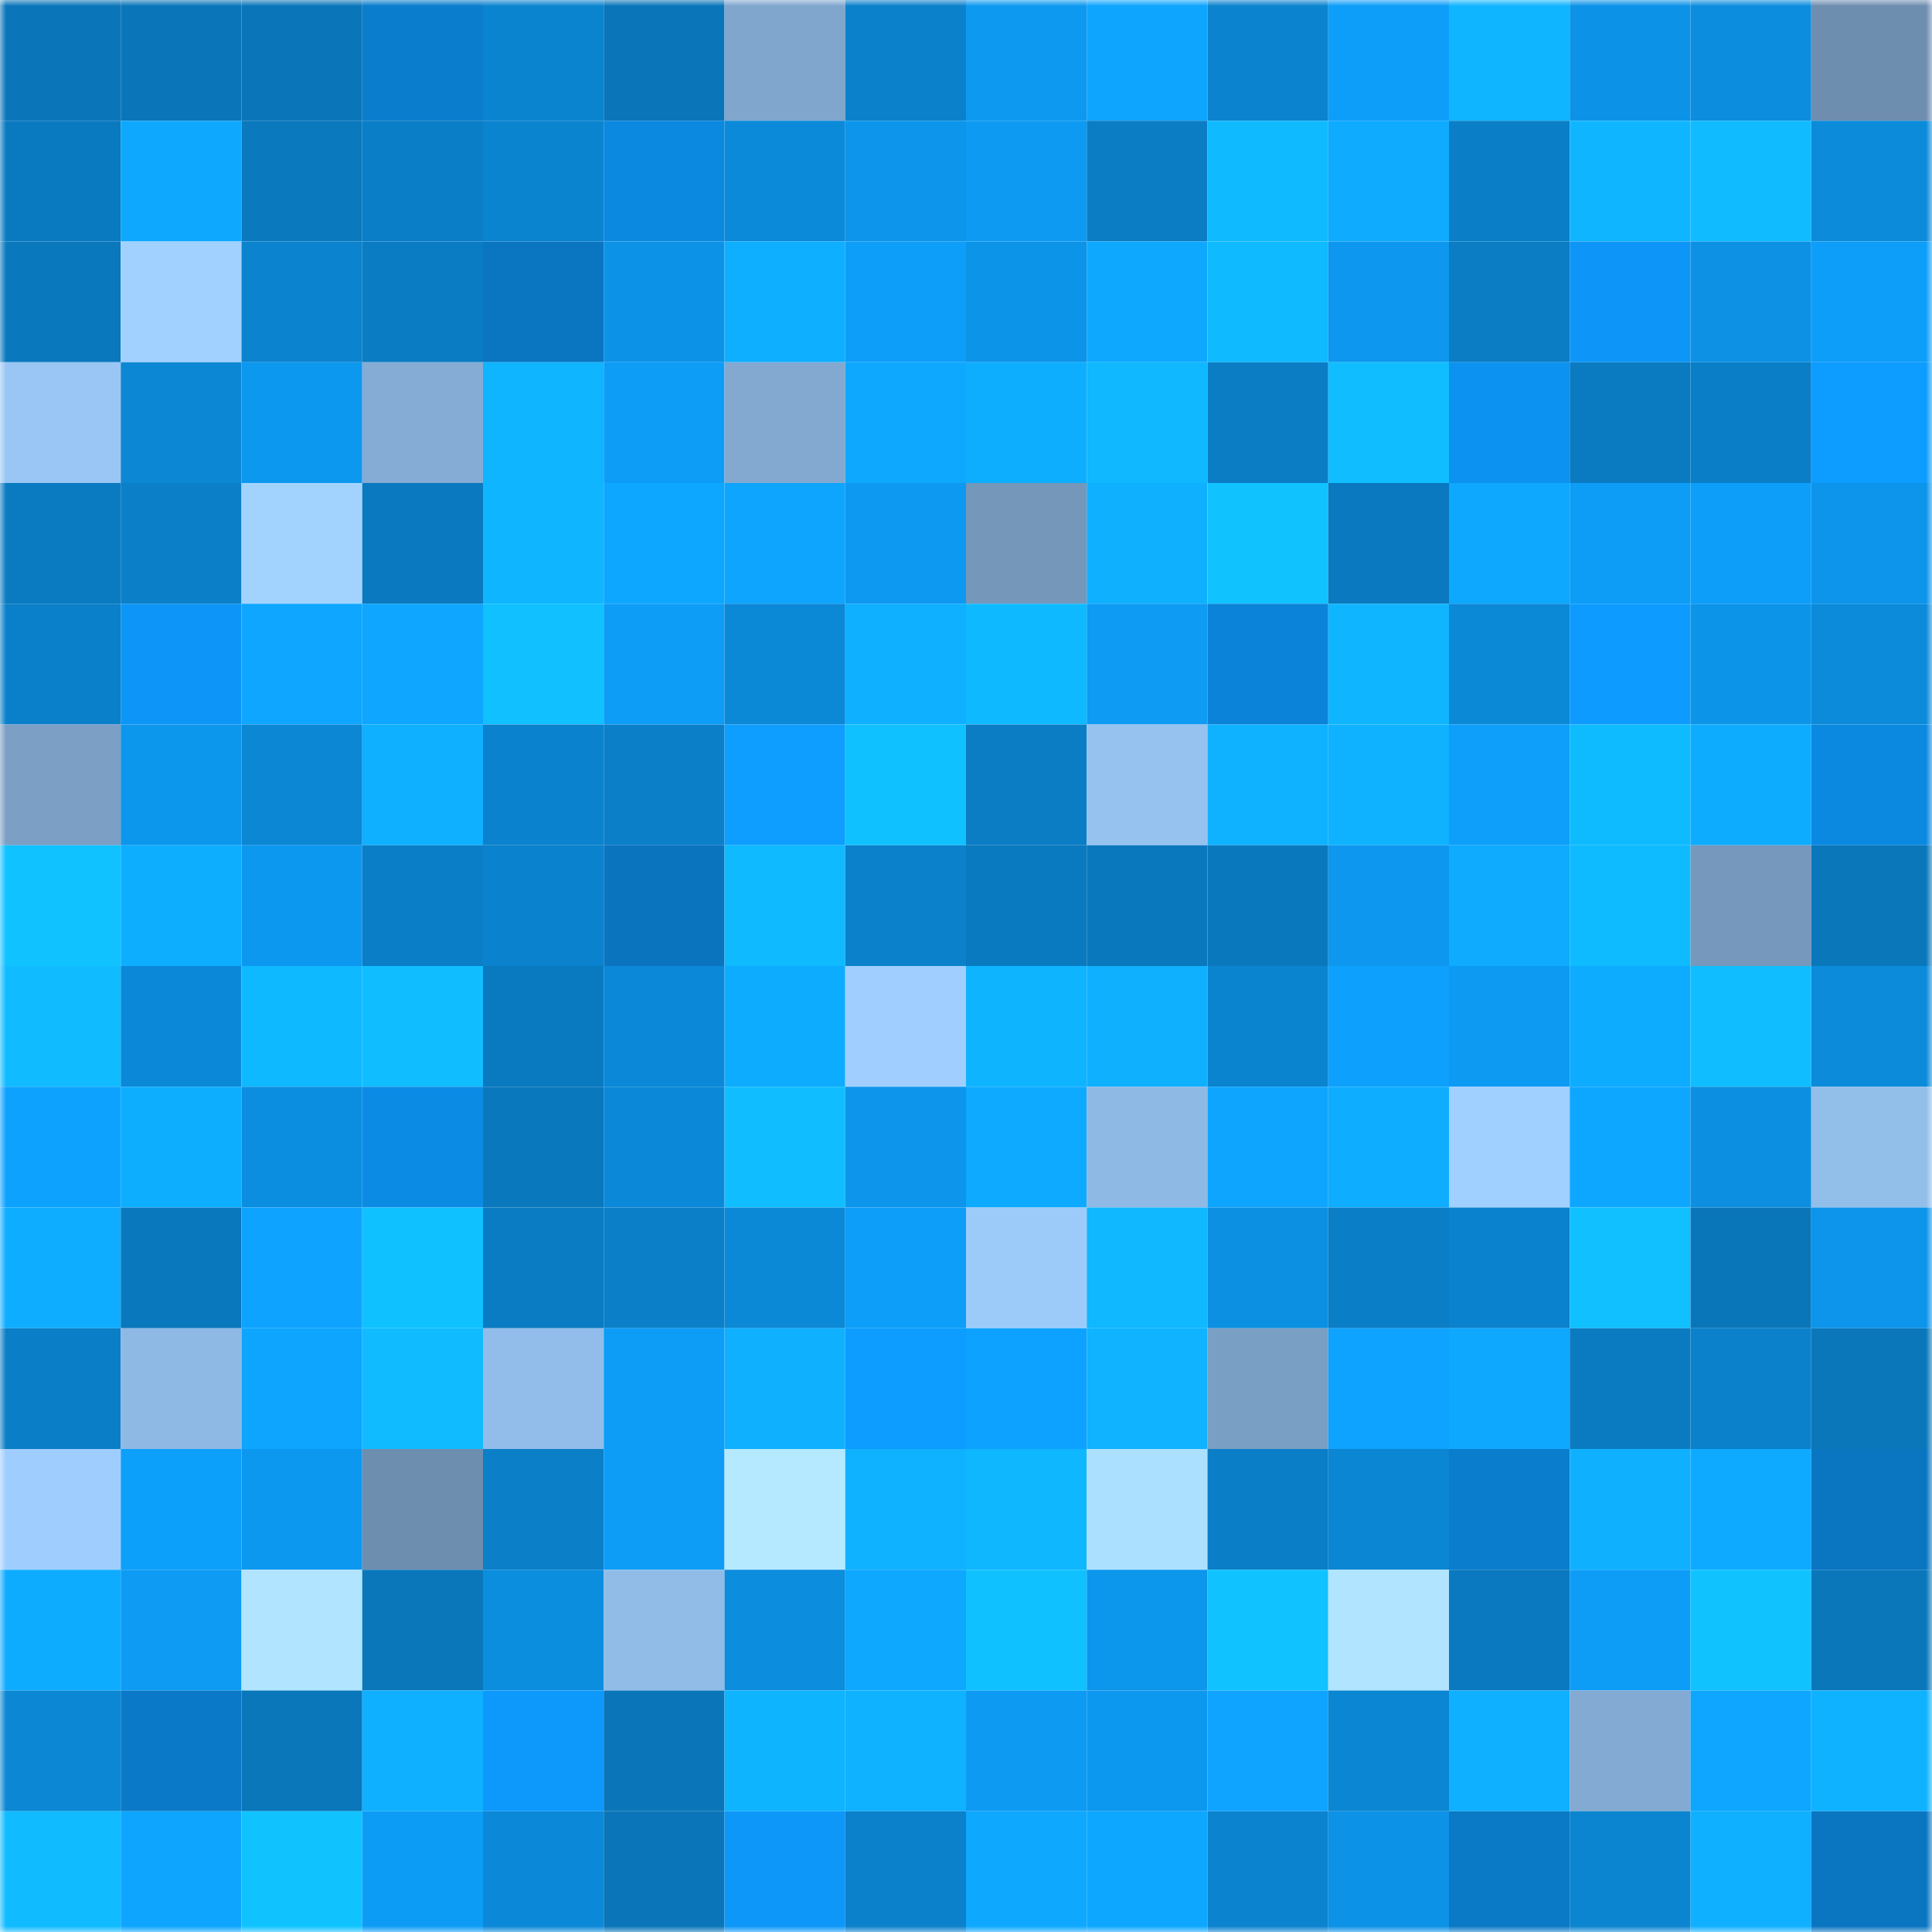 <svg viewBox="0 0 160 160" fill="none" role="img" xmlns="http://www.w3.org/2000/svg" width="240" height="240" name="ens%2Cnerik.eth"><mask id="774299418" mask-type="alpha" maskUnits="userSpaceOnUse" x="0" y="0" width="160" height="160"><rect width="160" height="160" fill="#FFFFFF"></rect></mask><g mask="url(#774299418)"><rect x="0" y="0" width="10" height="10" fill="#0a76b9"></rect><rect x="10" y="0" width="10" height="10" fill="#0a76b9"></rect><rect x="20" y="0" width="10" height="10" fill="#0a76b9"></rect><rect x="30" y="0" width="10" height="10" fill="#0a7dcd"></rect><rect x="40" y="0" width="10" height="10" fill="#0b84cf"></rect><rect x="50" y="0" width="10" height="10" fill="#0a76b9"></rect><rect x="60" y="0" width="10" height="10" fill="#80a6cd"></rect><rect x="70" y="0" width="10" height="10" fill="#0b81cb"></rect><rect x="80" y="0" width="10" height="10" fill="#0d99f0"></rect><rect x="90" y="0" width="10" height="10" fill="#0ea5ff"></rect><rect x="100" y="0" width="10" height="10" fill="#0b83ce"></rect><rect x="110" y="0" width="10" height="10" fill="#0d9ef9"></rect><rect x="120" y="0" width="10" height="10" fill="#0fb5ff"></rect><rect x="130" y="0" width="10" height="10" fill="#0c93e8"></rect><rect x="140" y="0" width="10" height="10" fill="#0c8dde"></rect><rect x="150" y="0" width="10" height="10" fill="#6e8eb0"></rect><rect x="0" y="10" width="10" height="10" fill="#0a7ac0"></rect><rect x="10" y="10" width="10" height="10" fill="#0ea9ff"></rect><rect x="20" y="10" width="10" height="10" fill="#0a79be"></rect><rect x="30" y="10" width="10" height="10" fill="#0a7ec7"></rect><rect x="40" y="10" width="10" height="10" fill="#0b84d0"></rect><rect x="50" y="10" width="10" height="10" fill="#0b88df"></rect><rect x="60" y="10" width="10" height="10" fill="#0b8ad9"></rect><rect x="70" y="10" width="10" height="10" fill="#0c95ea"></rect><rect x="80" y="10" width="10" height="10" fill="#0d9af2"></rect><rect x="90" y="10" width="10" height="10" fill="#0a7dc5"></rect><rect x="100" y="10" width="10" height="10" fill="#0fbaff"></rect><rect x="110" y="10" width="10" height="10" fill="#0eabff"></rect><rect x="120" y="10" width="10" height="10" fill="#0a7fc7"></rect><rect x="130" y="10" width="10" height="10" fill="#0fb6ff"></rect><rect x="140" y="10" width="10" height="10" fill="#10bbff"></rect><rect x="150" y="10" width="10" height="10" fill="#0b8bda"></rect><rect x="0" y="20" width="10" height="10" fill="#0a78bd"></rect><rect x="10" y="20" width="10" height="10" fill="#a1d1ff"></rect><rect x="20" y="20" width="10" height="10" fill="#0b83ce"></rect><rect x="30" y="20" width="10" height="10" fill="#0a7cc3"></rect><rect x="40" y="20" width="10" height="10" fill="#0a76c2"></rect><rect x="50" y="20" width="10" height="10" fill="#0c93e8"></rect><rect x="60" y="20" width="10" height="10" fill="#0eafff"></rect><rect x="70" y="20" width="10" height="10" fill="#0d9ef9"></rect><rect x="80" y="20" width="10" height="10" fill="#0c94e8"></rect><rect x="90" y="20" width="10" height="10" fill="#0ea9ff"></rect><rect x="100" y="20" width="10" height="10" fill="#0fbaff"></rect><rect x="110" y="20" width="10" height="10" fill="#0d97ee"></rect><rect x="120" y="20" width="10" height="10" fill="#0a7dc4"></rect><rect x="130" y="20" width="10" height="10" fill="#0d96f7"></rect><rect x="140" y="20" width="10" height="10" fill="#0c91e4"></rect><rect x="150" y="20" width="10" height="10" fill="#0d9ef9"></rect><rect x="0" y="30" width="10" height="10" fill="#99c6f4"></rect><rect x="10" y="30" width="10" height="10" fill="#0b87d4"></rect><rect x="20" y="30" width="10" height="10" fill="#0d98ef"></rect><rect x="30" y="30" width="10" height="10" fill="#85acd4"></rect><rect x="40" y="30" width="10" height="10" fill="#0fb5ff"></rect><rect x="50" y="30" width="10" height="10" fill="#0d9df7"></rect><rect x="60" y="30" width="10" height="10" fill="#83a9d1"></rect><rect x="70" y="30" width="10" height="10" fill="#0ea8ff"></rect><rect x="80" y="30" width="10" height="10" fill="#0eaeff"></rect><rect x="90" y="30" width="10" height="10" fill="#0fb8ff"></rect><rect x="100" y="30" width="10" height="10" fill="#0a7dc5"></rect><rect x="110" y="30" width="10" height="10" fill="#10beff"></rect><rect x="120" y="30" width="10" height="10" fill="#0c92f1"></rect><rect x="130" y="30" width="10" height="10" fill="#0a7bc1"></rect><rect x="140" y="30" width="10" height="10" fill="#0a7ec7"></rect><rect x="150" y="30" width="10" height="10" fill="#0d9cff"></rect><rect x="0" y="40" width="10" height="10" fill="#0a7bc1"></rect><rect x="10" y="40" width="10" height="10" fill="#0b80c9"></rect><rect x="20" y="40" width="10" height="10" fill="#a2d3ff"></rect><rect x="30" y="40" width="10" height="10" fill="#0a79bf"></rect><rect x="40" y="40" width="10" height="10" fill="#0fb6ff"></rect><rect x="50" y="40" width="10" height="10" fill="#0ea7ff"></rect><rect x="60" y="40" width="10" height="10" fill="#0ea5ff"></rect><rect x="70" y="40" width="10" height="10" fill="#0d99f1"></rect><rect x="80" y="40" width="10" height="10" fill="#7497ba"></rect><rect x="90" y="40" width="10" height="10" fill="#0fb1ff"></rect><rect x="100" y="40" width="10" height="10" fill="#10c3ff"></rect><rect x="110" y="40" width="10" height="10" fill="#0a79bf"></rect><rect x="120" y="40" width="10" height="10" fill="#0ea8ff"></rect><rect x="130" y="40" width="10" height="10" fill="#0d9df7"></rect><rect x="140" y="40" width="10" height="10" fill="#0d9ef9"></rect><rect x="150" y="40" width="10" height="10" fill="#0c95ea"></rect><rect x="0" y="50" width="10" height="10" fill="#0b80ca"></rect><rect x="10" y="50" width="10" height="10" fill="#0d96f7"></rect><rect x="20" y="50" width="10" height="10" fill="#0ea6ff"></rect><rect x="30" y="50" width="10" height="10" fill="#0ea6ff"></rect><rect x="40" y="50" width="10" height="10" fill="#10c0ff"></rect><rect x="50" y="50" width="10" height="10" fill="#0d9df7"></rect><rect x="60" y="50" width="10" height="10" fill="#0b88d6"></rect><rect x="70" y="50" width="10" height="10" fill="#0fb0ff"></rect><rect x="80" y="50" width="10" height="10" fill="#0fb9ff"></rect><rect x="90" y="50" width="10" height="10" fill="#0d9bf3"></rect><rect x="100" y="50" width="10" height="10" fill="#0b83d8"></rect><rect x="110" y="50" width="10" height="10" fill="#0fb5ff"></rect><rect x="120" y="50" width="10" height="10" fill="#0b89d7"></rect><rect x="130" y="50" width="10" height="10" fill="#0d9bff"></rect><rect x="140" y="50" width="10" height="10" fill="#0c94e9"></rect><rect x="150" y="50" width="10" height="10" fill="#0b8bda"></rect><rect x="0" y="60" width="10" height="10" fill="#7b9fc5"></rect><rect x="10" y="60" width="10" height="10" fill="#0c96ec"></rect><rect x="20" y="60" width="10" height="10" fill="#0b87d4"></rect><rect x="30" y="60" width="10" height="10" fill="#0fb0ff"></rect><rect x="40" y="60" width="10" height="10" fill="#0b82cd"></rect><rect x="50" y="60" width="10" height="10" fill="#0b80c9"></rect><rect x="60" y="60" width="10" height="10" fill="#0d9eff"></rect><rect x="70" y="60" width="10" height="10" fill="#10c1ff"></rect><rect x="80" y="60" width="10" height="10" fill="#0a7dc4"></rect><rect x="90" y="60" width="10" height="10" fill="#96c2f0"></rect><rect x="100" y="60" width="10" height="10" fill="#0fb2ff"></rect><rect x="110" y="60" width="10" height="10" fill="#0fb2ff"></rect><rect x="120" y="60" width="10" height="10" fill="#0d9ffa"></rect><rect x="130" y="60" width="10" height="10" fill="#0fbbff"></rect><rect x="140" y="60" width="10" height="10" fill="#0eacff"></rect><rect x="150" y="60" width="10" height="10" fill="#0b89e1"></rect><rect x="0" y="70" width="10" height="10" fill="#10c2ff"></rect><rect x="10" y="70" width="10" height="10" fill="#0eaeff"></rect><rect x="20" y="70" width="10" height="10" fill="#0d98ef"></rect><rect x="30" y="70" width="10" height="10" fill="#0a7ec7"></rect><rect x="40" y="70" width="10" height="10" fill="#0b82cd"></rect><rect x="50" y="70" width="10" height="10" fill="#0a74bf"></rect><rect x="60" y="70" width="10" height="10" fill="#0fbaff"></rect><rect x="70" y="70" width="10" height="10" fill="#0b81cb"></rect><rect x="80" y="70" width="10" height="10" fill="#0a7ac0"></rect><rect x="90" y="70" width="10" height="10" fill="#0a78bd"></rect><rect x="100" y="70" width="10" height="10" fill="#0a78bd"></rect><rect x="110" y="70" width="10" height="10" fill="#0d97ee"></rect><rect x="120" y="70" width="10" height="10" fill="#0eabff"></rect><rect x="130" y="70" width="10" height="10" fill="#0fbbff"></rect><rect x="140" y="70" width="10" height="10" fill="#7698bc"></rect><rect x="150" y="70" width="10" height="10" fill="#0a77bb"></rect><rect x="0" y="80" width="10" height="10" fill="#10bcff"></rect><rect x="10" y="80" width="10" height="10" fill="#0b89d8"></rect><rect x="20" y="80" width="10" height="10" fill="#0fb9ff"></rect><rect x="30" y="80" width="10" height="10" fill="#10beff"></rect><rect x="40" y="80" width="10" height="10" fill="#0a7ac0"></rect><rect x="50" y="80" width="10" height="10" fill="#0b89d8"></rect><rect x="60" y="80" width="10" height="10" fill="#0eacff"></rect><rect x="70" y="80" width="10" height="10" fill="#a0cfff"></rect><rect x="80" y="80" width="10" height="10" fill="#0fb4ff"></rect><rect x="90" y="80" width="10" height="10" fill="#0fb1ff"></rect><rect x="100" y="80" width="10" height="10" fill="#0b84cf"></rect><rect x="110" y="80" width="10" height="10" fill="#0da1fd"></rect><rect x="120" y="80" width="10" height="10" fill="#0d9af3"></rect><rect x="130" y="80" width="10" height="10" fill="#0eacff"></rect><rect x="140" y="80" width="10" height="10" fill="#10beff"></rect><rect x="150" y="80" width="10" height="10" fill="#0b8bda"></rect><rect x="0" y="90" width="10" height="10" fill="#0ea2ff"></rect><rect x="10" y="90" width="10" height="10" fill="#0eaeff"></rect><rect x="20" y="90" width="10" height="10" fill="#0c8ee0"></rect><rect x="30" y="90" width="10" height="10" fill="#0c8be5"></rect><rect x="40" y="90" width="10" height="10" fill="#0a78bc"></rect><rect x="50" y="90" width="10" height="10" fill="#0b89d8"></rect><rect x="60" y="90" width="10" height="10" fill="#10beff"></rect><rect x="70" y="90" width="10" height="10" fill="#0c95ea"></rect><rect x="80" y="90" width="10" height="10" fill="#0eaaff"></rect><rect x="90" y="90" width="10" height="10" fill="#8fb9e5"></rect><rect x="100" y="90" width="10" height="10" fill="#0ea5ff"></rect><rect x="110" y="90" width="10" height="10" fill="#0eadff"></rect><rect x="120" y="90" width="10" height="10" fill="#a0d0ff"></rect><rect x="130" y="90" width="10" height="10" fill="#0ea7ff"></rect><rect x="140" y="90" width="10" height="10" fill="#0c8fe0"></rect><rect x="150" y="90" width="10" height="10" fill="#92beea"></rect><rect x="0" y="100" width="10" height="10" fill="#0eadff"></rect><rect x="10" y="100" width="10" height="10" fill="#0a78bd"></rect><rect x="20" y="100" width="10" height="10" fill="#0ea3ff"></rect><rect x="30" y="100" width="10" height="10" fill="#10c1ff"></rect><rect x="40" y="100" width="10" height="10" fill="#0a7cc3"></rect><rect x="50" y="100" width="10" height="10" fill="#0b80c9"></rect><rect x="60" y="100" width="10" height="10" fill="#0b89d7"></rect><rect x="70" y="100" width="10" height="10" fill="#0d9ef9"></rect><rect x="80" y="100" width="10" height="10" fill="#9ccbfa"></rect><rect x="90" y="100" width="10" height="10" fill="#0fb8ff"></rect><rect x="100" y="100" width="10" height="10" fill="#0c90e2"></rect><rect x="110" y="100" width="10" height="10" fill="#0a7ec7"></rect><rect x="120" y="100" width="10" height="10" fill="#0b82cd"></rect><rect x="130" y="100" width="10" height="10" fill="#10c0ff"></rect><rect x="140" y="100" width="10" height="10" fill="#0a76ba"></rect><rect x="150" y="100" width="10" height="10" fill="#0c95ea"></rect><rect x="0" y="110" width="10" height="10" fill="#0a7ec6"></rect><rect x="10" y="110" width="10" height="10" fill="#8fb9e5"></rect><rect x="20" y="110" width="10" height="10" fill="#0ea5ff"></rect><rect x="30" y="110" width="10" height="10" fill="#10bcff"></rect><rect x="40" y="110" width="10" height="10" fill="#92bdea"></rect><rect x="50" y="110" width="10" height="10" fill="#0d9df7"></rect><rect x="60" y="110" width="10" height="10" fill="#0fb1ff"></rect><rect x="70" y="110" width="10" height="10" fill="#0d9cff"></rect><rect x="80" y="110" width="10" height="10" fill="#0da2ff"></rect><rect x="90" y="110" width="10" height="10" fill="#0fb3ff"></rect><rect x="100" y="110" width="10" height="10" fill="#7a9fc4"></rect><rect x="110" y="110" width="10" height="10" fill="#0ea3ff"></rect><rect x="120" y="110" width="10" height="10" fill="#0ea8ff"></rect><rect x="130" y="110" width="10" height="10" fill="#0a7bc1"></rect><rect x="140" y="110" width="10" height="10" fill="#0b81cb"></rect><rect x="150" y="110" width="10" height="10" fill="#0a77bb"></rect><rect x="0" y="120" width="10" height="10" fill="#9fcefe"></rect><rect x="10" y="120" width="10" height="10" fill="#0da0fb"></rect><rect x="20" y="120" width="10" height="10" fill="#0d98ef"></rect><rect x="30" y="120" width="10" height="10" fill="#6e8eb0"></rect><rect x="40" y="120" width="10" height="10" fill="#0b7fc8"></rect><rect x="50" y="120" width="10" height="10" fill="#0d9df7"></rect><rect x="60" y="120" width="10" height="10" fill="#b4e9ff"></rect><rect x="70" y="120" width="10" height="10" fill="#0fb2ff"></rect><rect x="80" y="120" width="10" height="10" fill="#0fb7ff"></rect><rect x="90" y="120" width="10" height="10" fill="#ace0ff"></rect><rect x="100" y="120" width="10" height="10" fill="#0a7ec7"></rect><rect x="110" y="120" width="10" height="10" fill="#0b86d2"></rect><rect x="120" y="120" width="10" height="10" fill="#0a7dcd"></rect><rect x="130" y="120" width="10" height="10" fill="#0fb1ff"></rect><rect x="140" y="120" width="10" height="10" fill="#0eaaff"></rect><rect x="150" y="120" width="10" height="10" fill="#0a75c1"></rect><rect x="0" y="130" width="10" height="10" fill="#0eacff"></rect><rect x="10" y="130" width="10" height="10" fill="#0d9bf3"></rect><rect x="20" y="130" width="10" height="10" fill="#b0e4ff"></rect><rect x="30" y="130" width="10" height="10" fill="#0a77bb"></rect><rect x="40" y="130" width="10" height="10" fill="#0c8edf"></rect><rect x="50" y="130" width="10" height="10" fill="#91bce8"></rect><rect x="60" y="130" width="10" height="10" fill="#0c8ddd"></rect><rect x="70" y="130" width="10" height="10" fill="#0ea8ff"></rect><rect x="80" y="130" width="10" height="10" fill="#10c1ff"></rect><rect x="90" y="130" width="10" height="10" fill="#0c96ec"></rect><rect x="100" y="130" width="10" height="10" fill="#10c2ff"></rect><rect x="110" y="130" width="10" height="10" fill="#b0e4ff"></rect><rect x="120" y="130" width="10" height="10" fill="#0a79bf"></rect><rect x="130" y="130" width="10" height="10" fill="#0d9df7"></rect><rect x="140" y="130" width="10" height="10" fill="#10c3ff"></rect><rect x="150" y="130" width="10" height="10" fill="#0a77bb"></rect><rect x="0" y="140" width="10" height="10" fill="#0b87d4"></rect><rect x="10" y="140" width="10" height="10" fill="#0a79c7"></rect><rect x="20" y="140" width="10" height="10" fill="#0a77bb"></rect><rect x="30" y="140" width="10" height="10" fill="#0fb0ff"></rect><rect x="40" y="140" width="10" height="10" fill="#0d99fc"></rect><rect x="50" y="140" width="10" height="10" fill="#0a76b9"></rect><rect x="60" y="140" width="10" height="10" fill="#0fb4ff"></rect><rect x="70" y="140" width="10" height="10" fill="#0fb2ff"></rect><rect x="80" y="140" width="10" height="10" fill="#0d9af3"></rect><rect x="90" y="140" width="10" height="10" fill="#0d98ef"></rect><rect x="100" y="140" width="10" height="10" fill="#0ea4ff"></rect><rect x="110" y="140" width="10" height="10" fill="#0b86d2"></rect><rect x="120" y="140" width="10" height="10" fill="#0fb0ff"></rect><rect x="130" y="140" width="10" height="10" fill="#83aad2"></rect><rect x="140" y="140" width="10" height="10" fill="#0ea6ff"></rect><rect x="150" y="140" width="10" height="10" fill="#0fb2ff"></rect><rect x="0" y="150" width="10" height="10" fill="#10bbff"></rect><rect x="10" y="150" width="10" height="10" fill="#0ea5ff"></rect><rect x="20" y="150" width="10" height="10" fill="#10c3ff"></rect><rect x="30" y="150" width="10" height="10" fill="#0d9cf5"></rect><rect x="40" y="150" width="10" height="10" fill="#0b89d8"></rect><rect x="50" y="150" width="10" height="10" fill="#0a76b9"></rect><rect x="60" y="150" width="10" height="10" fill="#0d97f8"></rect><rect x="70" y="150" width="10" height="10" fill="#0b81cb"></rect><rect x="80" y="150" width="10" height="10" fill="#0ea8ff"></rect><rect x="90" y="150" width="10" height="10" fill="#0ea7ff"></rect><rect x="100" y="150" width="10" height="10" fill="#0b83cf"></rect><rect x="110" y="150" width="10" height="10" fill="#0c92e6"></rect><rect x="120" y="150" width="10" height="10" fill="#0a79c6"></rect><rect x="130" y="150" width="10" height="10" fill="#0b85d0"></rect><rect x="140" y="150" width="10" height="10" fill="#0fb0ff"></rect><rect x="150" y="150" width="10" height="10" fill="#0a75c1"></rect></g></svg>